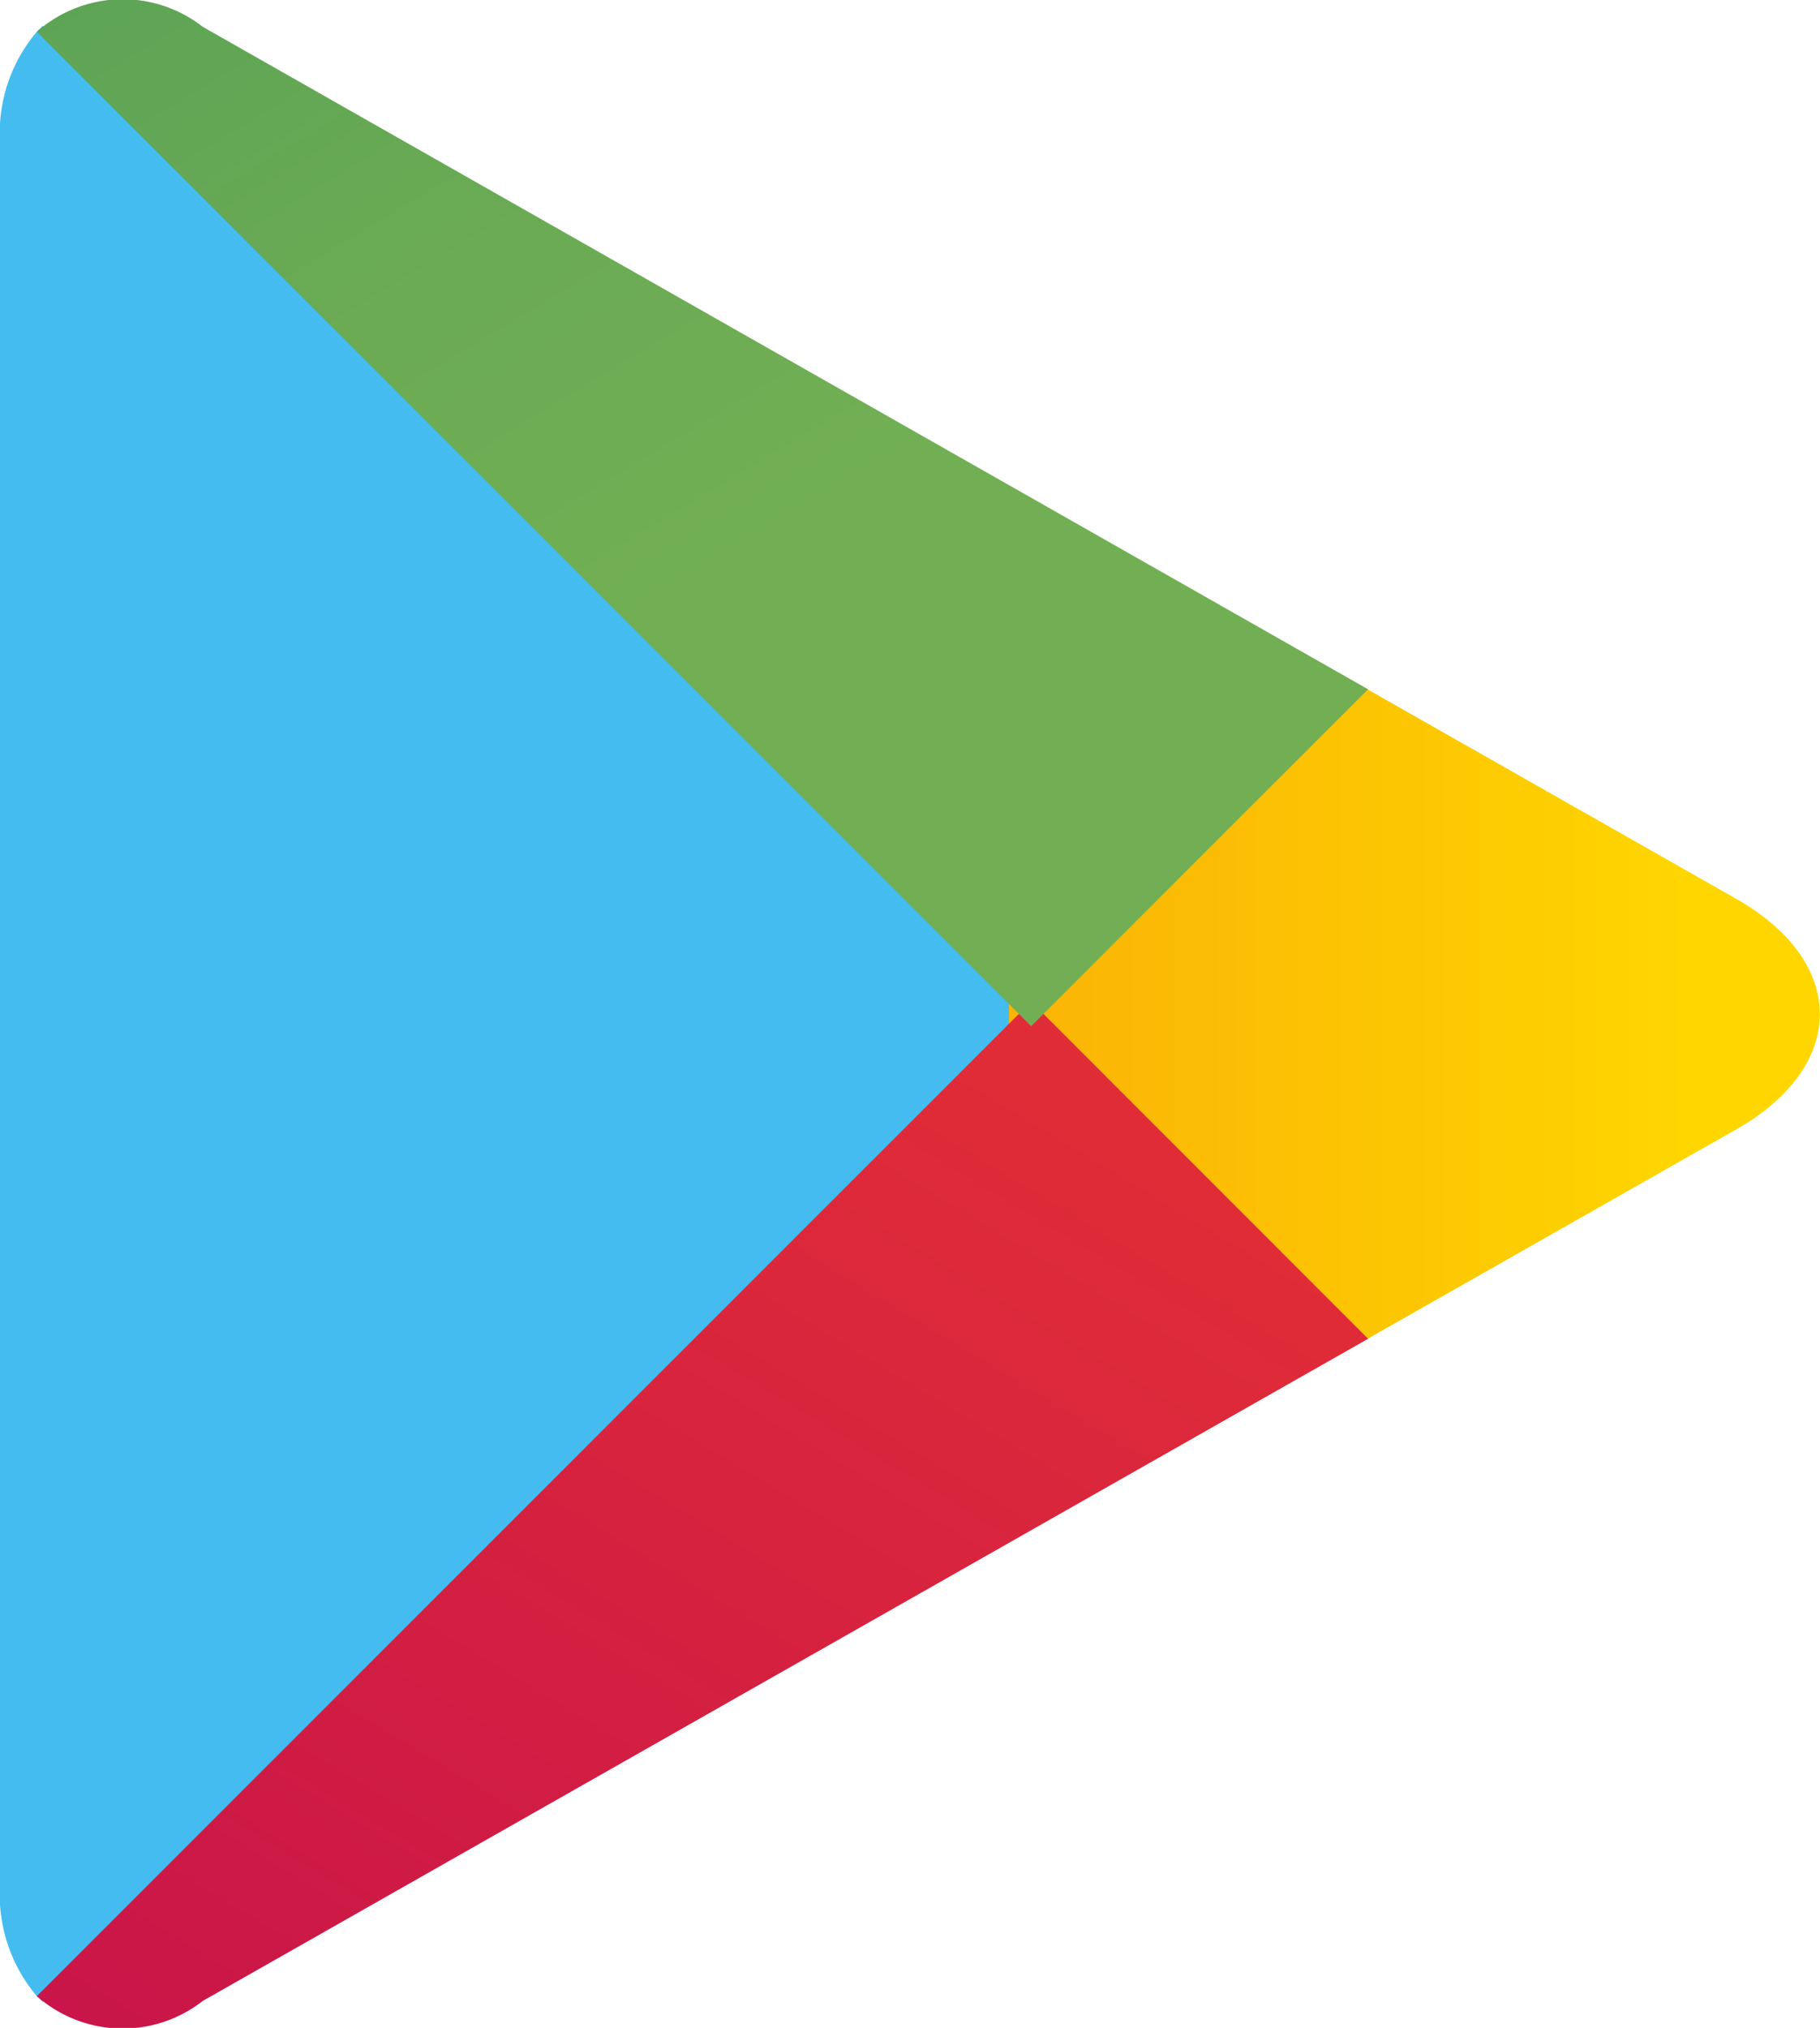 <svg xmlns="http://www.w3.org/2000/svg" xmlns:xlink="http://www.w3.org/1999/xlink" width="28.727" height="32" viewBox="0 0 28.727 32"><defs><style>.a{fill:#45bcf0;}.b{fill:url(#a);}.c{fill:url(#b);}.d{fill:url(#c);}</style><linearGradient id="a" x1="0.808" y1="0.5" x2="-1.573" y2="0.5" gradientUnits="objectBoundingBox"><stop offset="0" stop-color="#ffd600"/><stop offset="0.075" stop-color="#fdcd01"/><stop offset="0.48" stop-color="#f9a609"/><stop offset="0.803" stop-color="#f68d0e"/><stop offset="1" stop-color="#f58510"/></linearGradient><linearGradient id="b" x1="0.862" y1="0.178" x2="-0.501" y2="1.948" gradientUnits="objectBoundingBox"><stop offset="0" stop-color="#e02c37"/><stop offset="1" stop-color="#b3005a"/></linearGradient><linearGradient id="c" x1="-0.507" y1="-0.956" x2="0.606" y2="0.489" gradientUnits="objectBoundingBox"><stop offset="0" stop-color="#2f8e5b"/><stop offset="0.403" stop-color="#509e57"/><stop offset="0.773" stop-color="#69aa54"/><stop offset="1" stop-color="#72af54"/></linearGradient></defs><path class="a" d="M42.068,462.893a2.47,2.47,0,0,0-.582,1.746v27.506a2.475,2.475,0,0,0,.582,1.748l.093.09,15.6-15.408v-.365L42.161,462.8Z" transform="translate(-41.486 -462.393)"/><path class="b" d="M55.632,479.291l-5.2-5.2v-.369l5.2-5.2.116.067,6.162,3.5c1.759,1,1.759,2.636,0,3.637l-6.162,3.5Z" transform="translate(-34.505 -457.905)"/><path class="c" d="M62.818,476.8,57.5,471.479,41.806,487.173a2.049,2.049,0,0,0,2.618.076L62.818,476.8" transform="translate(-41.224 -455.674)"/><path class="d" d="M62.818,473.454,44.424,463a2.049,2.049,0,0,0-2.618.078L57.5,478.771Z" transform="translate(-41.224 -462.577)"/></svg>